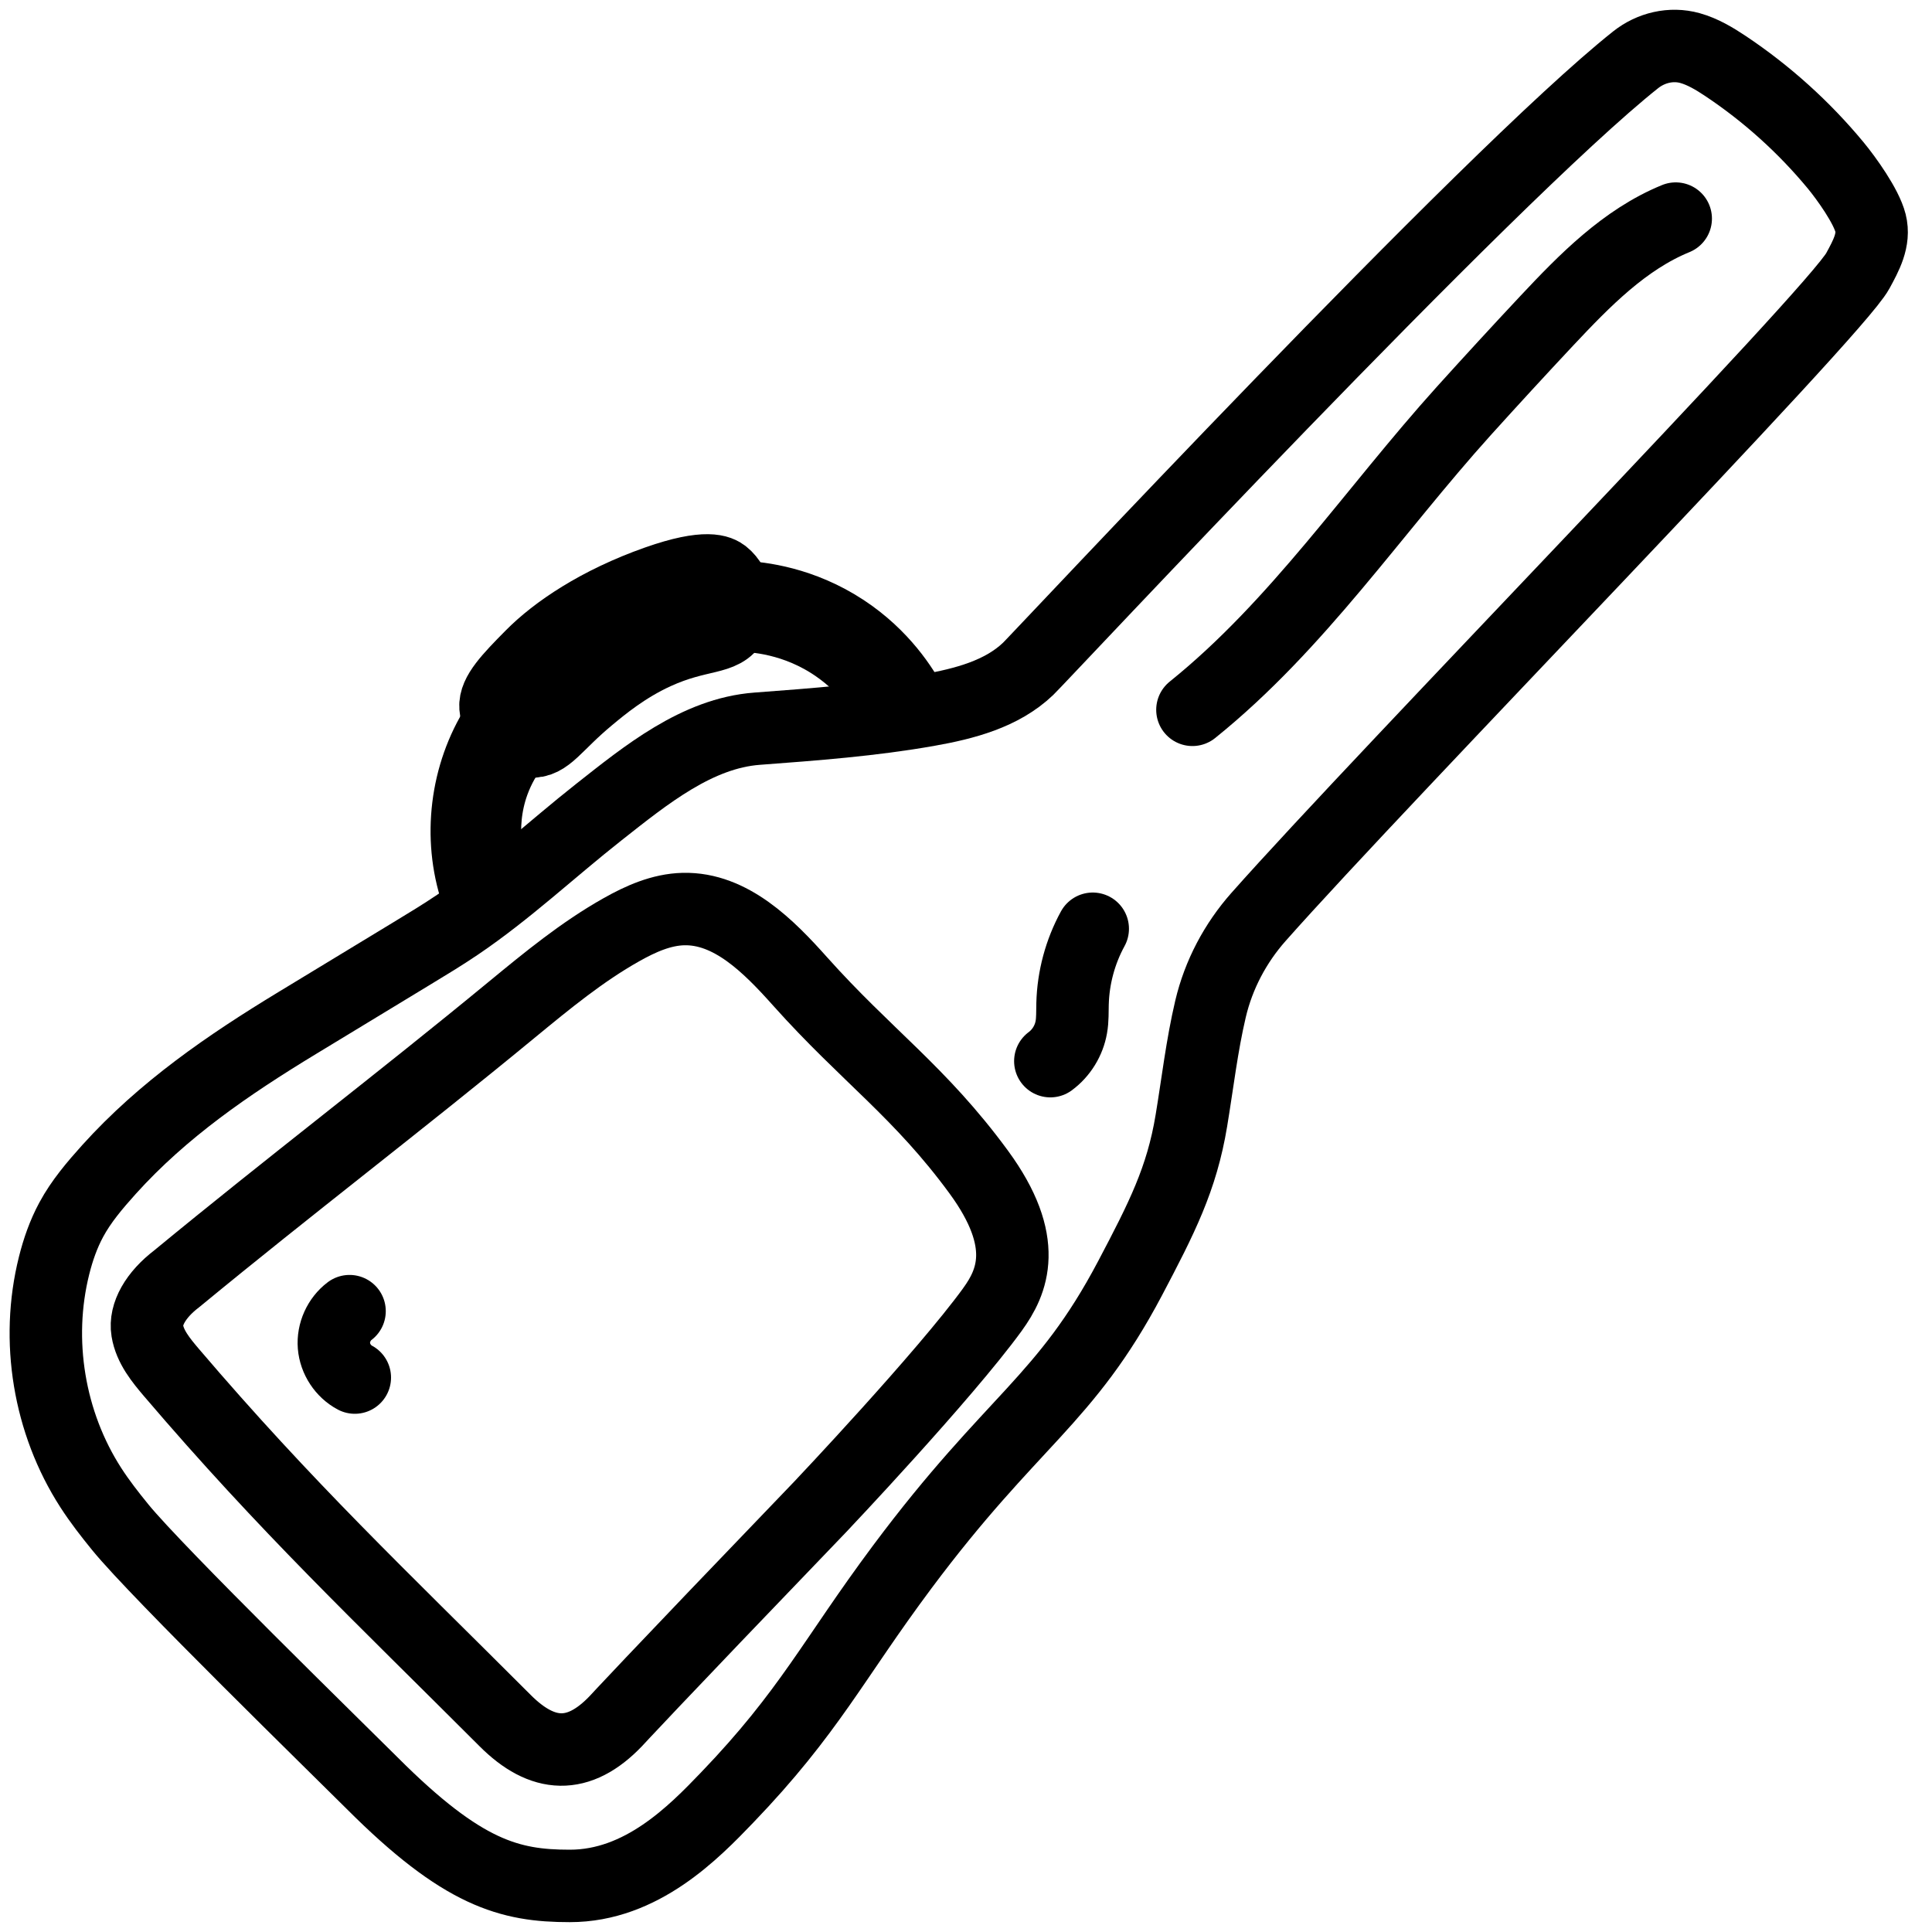 <svg xmlns="http://www.w3.org/2000/svg" fill="none" viewBox="0 0 40 40" height="40" width="40">
<g clip-path="url(#clip0_383_1496)">
<path stroke-linejoin="round" stroke-linecap="round" stroke-width="1.5" stroke="black" d="M26.057 18.983C25.575 19.527 25.23 20.18 25.063 20.887C24.884 21.645 24.794 22.432 24.666 23.203C24.467 24.408 24.053 25.22 23.397 26.465C22.051 29.014 20.967 29.376 18.679 32.443C17.247 34.363 16.764 35.437 15.052 37.219C14.369 37.93 13.286 39.048 11.795 39.046C10.554 39.046 9.578 38.792 7.711 36.924C7.02 36.234 3.257 32.562 2.49 31.62C2.274 31.355 2.065 31.087 1.88 30.8C1.014 29.457 0.731 27.752 1.12 26.201C1.202 25.873 1.314 25.551 1.475 25.253C1.681 24.87 1.966 24.537 2.257 24.213C3.375 22.973 4.729 22.045 6.156 21.179C6.947 20.699 7.737 20.22 8.527 19.74C8.845 19.547 9.163 19.355 9.472 19.146C10.504 18.448 11.415 17.589 12.393 16.818C13.371 16.047 14.432 15.18 15.675 15.087C16.861 14.998 18.05 14.91 19.221 14.702C19.966 14.57 20.741 14.37 21.287 13.847C21.537 13.608 30.81 3.663 33.864 1.238C34.18 0.987 34.599 0.887 34.988 0.995C35.254 1.069 35.496 1.215 35.726 1.368C36.58 1.938 37.35 2.632 38.005 3.423C38.234 3.701 38.639 4.268 38.727 4.617C38.815 4.967 38.636 5.291 38.464 5.608C37.989 6.488 28.666 16.037 26.058 18.982L26.057 18.983Z"></path>
<path stroke-linejoin="round" stroke-linecap="round" stroke-width="1.5" stroke="black" d="M20.55 27.108C20.958 26.545 21.329 25.722 20.265 24.268C19.049 22.608 17.939 21.856 16.567 20.321C15.914 19.589 15.13 18.798 14.15 18.821C13.694 18.832 13.264 19.024 12.867 19.248C12.052 19.706 11.325 20.305 10.603 20.899C8.258 22.832 6.006 24.541 3.661 26.474C3.22 26.809 2.995 27.213 3.05 27.549C3.104 27.884 3.332 28.161 3.552 28.42C5.934 31.212 7.864 33.028 10.458 35.623C11.233 36.399 11.98 36.441 12.753 35.631C12.753 35.631 13.343 34.983 16.981 31.198C16.981 31.198 19.55 28.486 20.55 27.109V27.108Z"></path>
<path stroke-linejoin="round" stroke-linecap="round" stroke-width="1.5" stroke="black" d="M13.603 12.043C12.383 12.473 11.507 13.07 11.002 13.582C10.537 14.051 10.239 14.367 10.259 14.639C10.283 14.98 10.621 15.321 10.965 15.351C11.331 15.383 11.485 15.024 12.198 14.433C12.47 14.207 12.946 13.811 13.572 13.525C14.488 13.105 14.976 13.258 15.179 12.858C15.334 12.555 15.236 12.104 14.982 11.902C14.899 11.836 14.648 11.675 13.603 12.043Z"></path>
<path stroke-linejoin="round" stroke-linecap="round" stroke-width="1.5" stroke="black" d="M22.624 19.229C22.364 19.704 22.22 20.241 22.206 20.781C22.201 20.944 22.209 21.108 22.18 21.267C22.131 21.545 21.973 21.802 21.746 21.97"></path>
<path stroke-linejoin="round" stroke-linecap="round" stroke-width="1.5" stroke="black" d="M7.237 27.146C7.018 27.311 6.892 27.591 6.914 27.864C6.936 28.136 7.104 28.393 7.346 28.521"></path>
<path stroke-linejoin="round" stroke-linecap="round" stroke-width="1.5" stroke="black" d="M34.694 4.526C33.635 4.959 32.809 5.805 32.026 6.639C31.447 7.257 30.875 7.879 30.307 8.508C28.433 10.586 26.869 12.941 24.688 14.696"></path>
<path stroke-linejoin="round" stroke-linecap="round" stroke-width="1.5" stroke="black" d="M10.292 15.019C9.647 16.032 9.487 17.339 9.868 18.476C10.004 18.439 10.288 18.371 10.248 18.367C10.128 18.036 9.865 17.159 10.214 16.198C10.329 15.882 10.484 15.629 10.629 15.437"></path>
<path stroke-linejoin="round" stroke-linecap="round" stroke-width="1.5" stroke="black" d="M15.358 12.36C15.741 12.379 16.595 12.475 17.469 13.049C18.277 13.581 18.696 14.256 18.875 14.593C18.74 14.627 18.605 14.661 18.47 14.696C18.315 14.396 17.975 13.841 17.329 13.392C16.478 12.798 15.611 12.746 15.273 12.743"></path>
</g>
<defs>
<clipPath id="clip0_383_1496">
<rect fill="white" height="40" width="40"></rect>
</clipPath>
</defs>
</svg>

